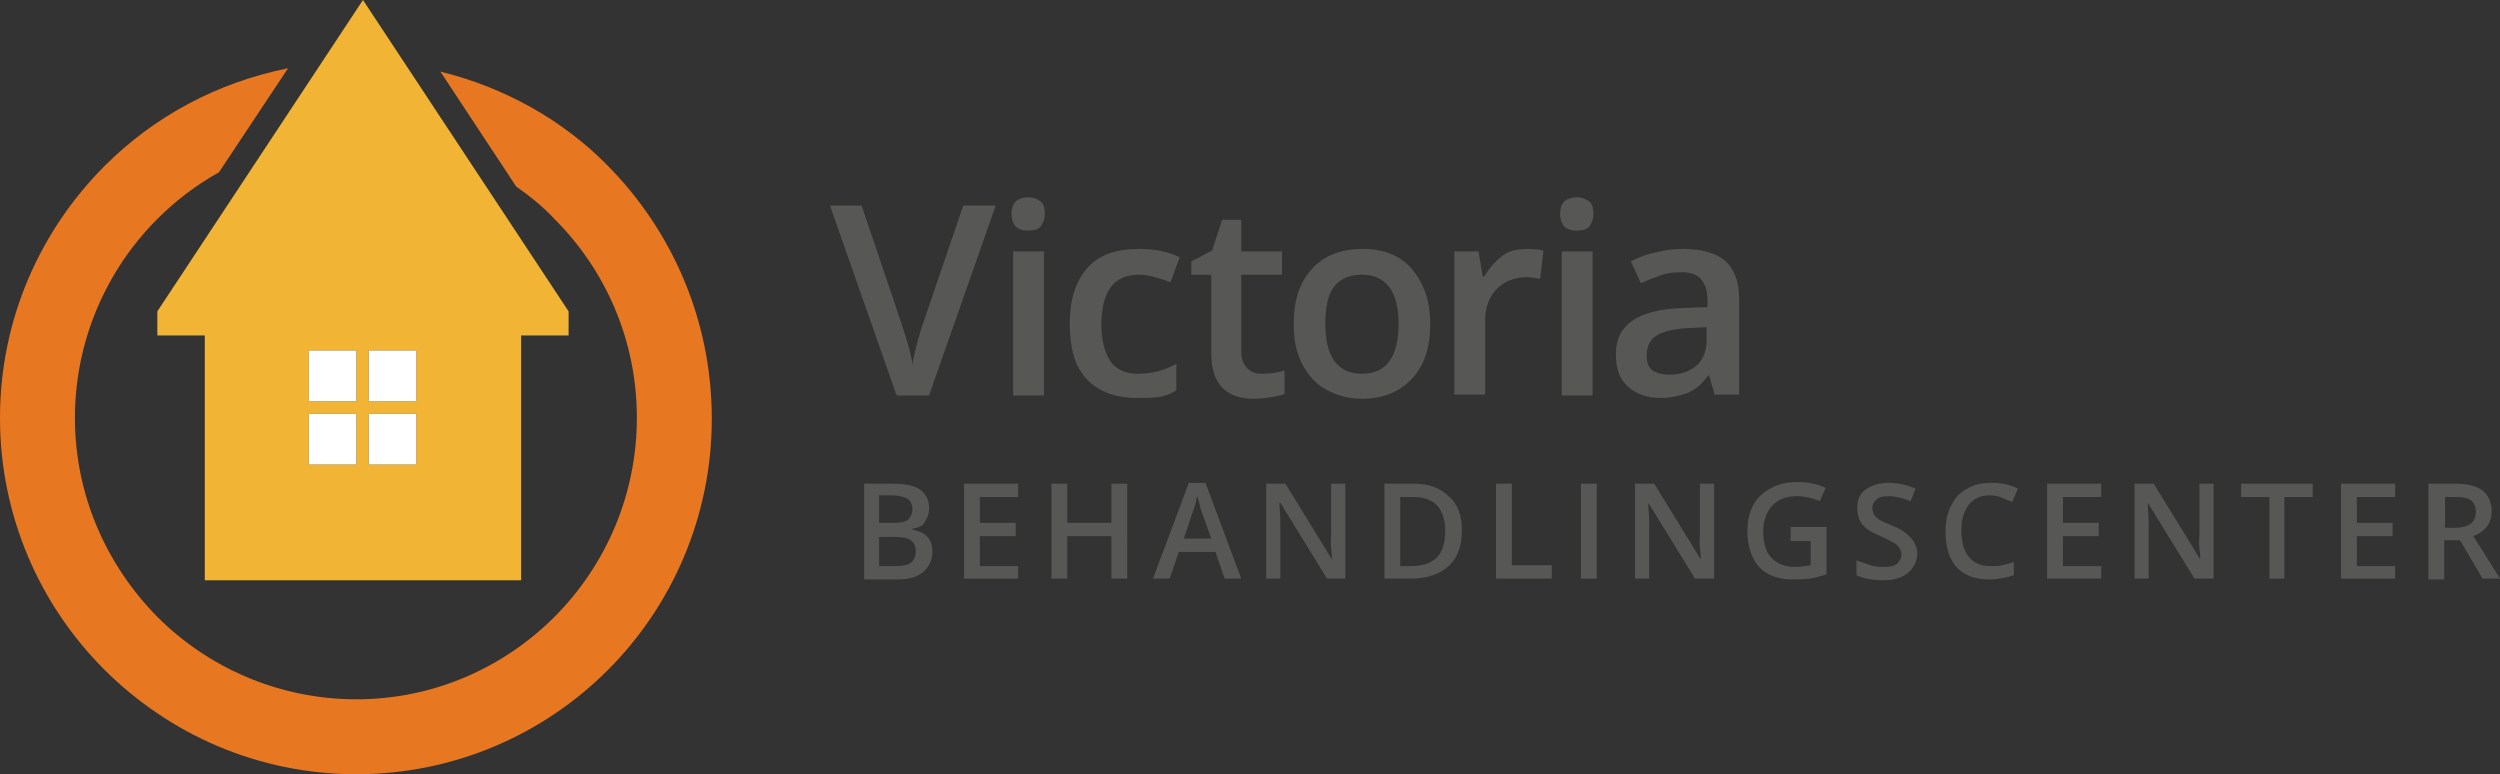 <?xml version="1.0" encoding="utf-8"?>
<!-- Generator: Adobe Illustrator 22.0.0, SVG Export Plug-In . SVG Version: 6.00 Build 0)  -->
<svg version="1.1" id="Layer_1" xmlns="http://www.w3.org/2000/svg" xmlns:xlink="http://www.w3.org/1999/xlink" x="0px" y="0px"
	 viewBox="0 0 300.3 93" style="enable-background:new 0 0 300.3 93;" xml:space="preserve">
<rect x="0" y="0" width="300.3" height="93" fill="#333333" stroke="none"/>
<style type="text/css">
	.st0{fill:#575756;}
	.st1{fill:#E87722;}
	.st2{fill:#F1B434;}
	.st3{fill:#FFFFFF;}
</style>
<g>
	<path class="st0" d="M115.7,24.7h3.9l-8,22.8h-3.9l-8-22.8h3.8l4.8,14.2c0.2,0.7,0.5,1.5,0.8,2.6s0.5,1.9,0.5,2.4
		c0.1-0.8,0.3-1.7,0.6-2.8s0.5-1.8,0.7-2.3L115.7,24.7z"/>
	<path class="st0" d="M121.5,25.7c0-0.7,0.2-1.2,0.5-1.5s0.9-0.5,1.5-0.5c0.6,0,1.1,0.2,1.5,0.5s0.5,0.9,0.5,1.5
		c0,0.6-0.2,1.1-0.5,1.5s-0.9,0.5-1.5,0.5c-0.7,0-1.2-0.2-1.5-0.5S121.5,26.3,121.5,25.7z M125.4,47.5h-3.7V30.2h3.7V47.5z"/>
	<path class="st0" d="M136.5,47.8c-2.6,0-4.6-0.8-6-2.3s-2-3.7-2-6.6c0-2.9,0.7-5.1,2.1-6.7c1.4-1.6,3.5-2.3,6.2-2.3
		c1.8,0,3.5,0.3,4.9,1l-1.1,3c-1.6-0.6-2.8-0.9-3.8-0.9c-3,0-4.5,2-4.5,6c0,1.9,0.4,3.4,1.1,4.4c0.7,1,1.8,1.5,3.3,1.5
		c1.6,0,3.2-0.4,4.6-1.2v3.2c-0.7,0.4-1.4,0.7-2.1,0.8C138.5,47.8,137.5,47.8,136.5,47.8z"/>
	<path class="st0" d="M151.6,44.9c0.9,0,1.8-0.1,2.7-0.4v2.8c-0.4,0.2-0.9,0.3-1.6,0.4c-0.6,0.1-1.3,0.2-2,0.2
		c-3.5,0-5.2-1.8-5.2-5.5V33h-2.4v-1.6l2.5-1.3l1.2-3.7h2.3v3.8h4.9V33h-4.9v9.2c0,0.9,0.2,1.5,0.7,2
		C150.3,44.7,150.8,44.9,151.6,44.9z"/>
	<path class="st0" d="M171.8,38.9c0,2.8-0.7,5-2.2,6.6s-3.5,2.4-6,2.4c-1.6,0-3-0.4-4.3-1.1s-2.2-1.8-2.9-3.1c-0.7-1.4-1-2.9-1-4.8
		c0-2.8,0.7-5,2.2-6.6c1.4-1.6,3.5-2.4,6.1-2.4c2.5,0,4.5,0.8,5.9,2.4C171,34,171.8,36.1,171.8,38.9z M159.2,38.9c0,4,1.5,6,4.4,6
		c2.9,0,4.4-2,4.4-6c0-3.9-1.5-5.9-4.4-5.9c-1.5,0-2.7,0.5-3.4,1.5S159.2,36.9,159.2,38.9z"/>
	<path class="st0" d="M183.6,29.9c0.7,0,1.3,0.1,1.8,0.2l-0.4,3.4c-0.5-0.1-1.1-0.2-1.6-0.2c-1.5,0-2.7,0.5-3.6,1.4
		s-1.4,2.2-1.4,3.7v9h-3.7V30.2h2.9l0.5,3h0.2c0.6-1,1.3-1.8,2.2-2.5S182.6,29.9,183.6,29.9z"/>
	<path class="st0" d="M187.4,25.7c0-0.7,0.2-1.2,0.5-1.5s0.9-0.5,1.5-0.5c0.6,0,1.1,0.2,1.5,0.5s0.5,0.9,0.5,1.5
		c0,0.6-0.2,1.1-0.5,1.5s-0.9,0.5-1.5,0.5c-0.7,0-1.2-0.2-1.5-0.5S187.4,26.3,187.4,25.7z M191.3,47.5h-3.7V30.2h3.7V47.5z"/>
	<path class="st0" d="M206,47.5l-0.7-2.4h-0.1c-0.8,1.1-1.7,1.8-2.5,2.1s-1.9,0.6-3.2,0.6c-1.7,0-3-0.5-4-1.4s-1.4-2.2-1.4-3.9
		c0-1.8,0.7-3.1,2-4c1.3-0.9,3.3-1.4,6-1.5l3-0.1V36c0-1.1-0.3-1.9-0.8-2.5s-1.3-0.8-2.4-0.8c-0.9,0-1.7,0.1-2.5,0.4
		s-1.6,0.6-2.3,0.9l-1.2-2.6c0.9-0.5,2-0.9,3.1-1.1c1.1-0.3,2.2-0.4,3.2-0.4c2.2,0,3.9,0.5,5,1.4c1.1,1,1.7,2.5,1.7,4.5v11.6H206z
		 M200.6,45c1.3,0,2.4-0.4,3.2-1.1c0.8-0.7,1.2-1.8,1.2-3.1v-1.5l-2.2,0.1c-1.7,0.1-3,0.4-3.8,0.9c-0.8,0.5-1.2,1.3-1.2,2.4
		c0,0.8,0.2,1.4,0.7,1.8C199,44.8,199.6,45,200.6,45z"/>
	<path class="st0" d="M103.7,58.1h3.4c1.6,0,2.7,0.2,3.4,0.7c0.7,0.5,1.1,1.2,1.1,2.2c0,0.7-0.2,1.2-0.5,1.7s-0.8,0.7-1.5,0.8v0.1
		c0.8,0.2,1.4,0.4,1.8,0.9c0.4,0.4,0.6,1,0.6,1.8c0,1-0.4,1.8-1.1,2.4c-0.7,0.6-1.7,0.9-3,0.9h-4.1V58.1z M105.6,62.8h1.8
		c0.8,0,1.4-0.1,1.7-0.4s0.5-0.7,0.5-1.3c0-0.5-0.2-0.9-0.6-1.2c-0.4-0.2-1-0.4-1.8-0.4h-1.6V62.8z M105.6,64.3V68h2
		c0.8,0,1.4-0.1,1.8-0.4s0.6-0.8,0.6-1.4c0-0.6-0.2-1-0.6-1.3s-1-0.4-1.9-0.4H105.6z"/>
	<path class="st0" d="M122.3,69.5h-6.5V58.1h6.5v1.6h-4.6v3.1h4.3v1.6h-4.3v3.6h4.6V69.5z"/>
	<path class="st0" d="M135.4,69.5h-1.9v-5.1h-5.3v5.1h-1.9V58.1h1.9v4.7h5.3v-4.7h1.9V69.5z"/>
	<path class="st0" d="M147.1,69.5l-1.1-3.2h-4.4l-1.1,3.2h-2l4.3-11.5h2l4.3,11.5H147.1z M145.5,64.7l-1.1-3.1
		c-0.1-0.2-0.2-0.5-0.3-1c-0.1-0.4-0.2-0.8-0.3-1c-0.1,0.6-0.3,1.3-0.6,2.1l-1,3H145.5z"/>
	<path class="st0" d="M161.7,69.5h-2.3l-5.6-9.1h-0.1l0,0.5c0.1,1,0.1,1.9,0.1,2.7v5.9h-1.7V58.1h2.3l5.6,9.1h0c0-0.1,0-0.6-0.1-1.3
		s0-1.3,0-1.8v-6h1.7V69.5z"/>
	<path class="st0" d="M175.6,63.7c0,1.9-0.5,3.3-1.6,4.3s-2.6,1.5-4.5,1.5h-3.2V58.1h3.5c1.8,0,3.2,0.5,4.2,1.5
		C175.1,60.5,175.6,61.9,175.6,63.7z M173.6,63.8c0-2.7-1.3-4.1-3.8-4.1h-1.6V68h1.3C172.3,68,173.6,66.6,173.6,63.8z"/>
	<path class="st0" d="M179.7,69.5V58.1h1.9v9.8h4.8v1.6H179.7z"/>
	<path class="st0" d="M189.9,69.5V58.1h1.9v11.4H189.9z"/>
	<path class="st0" d="M205.9,69.5h-2.3l-5.6-9.1H198l0,0.5c0.1,1,0.1,1.9,0.1,2.7v5.9h-1.7V58.1h2.3l5.6,9.1h0c0-0.1,0-0.6-0.1-1.3
		s0-1.3,0-1.8v-6h1.7V69.5z"/>
	<path class="st0" d="M215.2,63.3h4.2v5.7c-0.7,0.2-1.3,0.4-2,0.5s-1.3,0.1-2.1,0.1c-1.7,0-3.1-0.5-4-1.5s-1.4-2.5-1.4-4.3
		c0-1.8,0.5-3.3,1.6-4.3c1.1-1,2.5-1.6,4.4-1.6c1.2,0,2.3,0.2,3.4,0.7l-0.7,1.6c-0.9-0.4-1.9-0.6-2.8-0.6c-1.2,0-2.2,0.4-2.9,1.1
		c-0.7,0.8-1.1,1.8-1.1,3.1c0,1.4,0.3,2.5,1,3.2c0.6,0.7,1.6,1.1,2.8,1.1c0.6,0,1.2-0.1,1.9-0.2v-2.9h-2.4V63.3z"/>
	<path class="st0" d="M230.3,66.4c0,1-0.4,1.8-1.1,2.4s-1.7,0.9-3,0.9s-2.3-0.2-3.2-0.6v-1.8c0.5,0.2,1.1,0.4,1.7,0.6
		s1.1,0.2,1.6,0.2c0.7,0,1.3-0.1,1.6-0.4s0.5-0.7,0.5-1.1c0-0.4-0.2-0.8-0.5-1.1s-1-0.6-2-1.1c-1-0.4-1.8-0.9-2.2-1.4
		s-0.6-1.2-0.6-2c0-1,0.3-1.7,1-2.2s1.6-0.8,2.7-0.8c1.1,0,2.2,0.2,3.3,0.7l-0.6,1.5c-1-0.4-1.9-0.6-2.7-0.6c-0.6,0-1.1,0.1-1.4,0.4
		s-0.5,0.6-0.5,1c0,0.3,0.1,0.6,0.2,0.8s0.3,0.4,0.6,0.6s0.8,0.4,1.5,0.7c0.8,0.3,1.5,0.7,1.8,1s0.7,0.6,0.9,1
		S230.3,65.9,230.3,66.4z"/>
	<path class="st0" d="M239,59.5c-1.1,0-1.9,0.4-2.5,1.1c-0.6,0.8-0.9,1.8-0.9,3.1c0,1.4,0.3,2.5,0.9,3.2c0.6,0.7,1.4,1.1,2.6,1.1
		c0.5,0,1,0,1.4-0.1s0.9-0.2,1.4-0.4v1.6c-0.9,0.3-1.9,0.5-3,0.5c-1.7,0-3-0.5-3.9-1.5c-0.9-1-1.3-2.5-1.3-4.3
		c0-1.2,0.2-2.2,0.7-3.1c0.4-0.9,1.1-1.6,1.9-2c0.8-0.5,1.8-0.7,2.9-0.7c1.2,0,2.2,0.2,3.2,0.7l-0.7,1.6c-0.4-0.2-0.8-0.3-1.2-0.5
		S239.5,59.5,239,59.5z"/>
	<path class="st0" d="M252.4,69.5h-6.5V58.1h6.5v1.6h-4.6v3.1h4.3v1.6h-4.3v3.6h4.6V69.5z"/>
	<path class="st0" d="M265.9,69.5h-2.3l-5.6-9.1H258l0,0.5c0.1,1,0.1,1.9,0.1,2.7v5.9h-1.7V58.1h2.3l5.6,9.1h0c0-0.1,0-0.6-0.1-1.3
		s0-1.3,0-1.8v-6h1.7V69.5z"/>
	<path class="st0" d="M274.5,69.5h-1.9v-9.8h-3.4v-1.6h8.6v1.6h-3.4V69.5z"/>
	<path class="st0" d="M287.7,69.5h-6.5V58.1h6.5v1.6h-4.6v3.1h4.3v1.6h-4.3v3.6h4.6V69.5z"/>
	<path class="st0" d="M293.6,65v4.6h-1.9V58.1h3.2c1.5,0,2.6,0.3,3.3,0.8c0.7,0.6,1.1,1.4,1.1,2.5c0,1.4-0.7,2.4-2.2,3l3.2,5.1h-2.1
		l-2.7-4.6H293.6z M293.6,63.4h1.3c0.9,0,1.5-0.2,1.9-0.5s0.6-0.8,0.6-1.4c0-0.6-0.2-1.1-0.6-1.4s-1.1-0.4-1.9-0.4h-1.2V63.4z"/>
</g>
<path class="st1" d="M73,19.9c-5.4-5.5-12.4-9.4-20.1-11.3L62,22.4c1.7,1.2,3.2,2.4,4.6,3.9c6.1,6.1,9.9,14.5,9.9,23.9
	c0,9.3-3.8,17.8-9.9,23.9C60.5,80.2,52.1,84,42.8,84c-9.3,0-17.8-3.8-23.9-9.9C12.8,67.9,9,59.5,9,50.2c0-9.3,3.8-17.8,9.9-23.9
	c2.2-2.2,4.7-4.1,7.4-5.6l8.3-12.5c-8.5,1.7-16.1,5.8-22,11.7C4.8,27.7,0,38.4,0,50.2C0,62,4.8,72.7,12.5,80.4
	C20.3,88.2,31,93,42.8,93c11.8,0,22.5-4.8,30.2-12.5c7.7-7.7,12.5-18.4,12.5-30.2C85.5,38.4,80.7,27.7,73,19.9z"/>
<path class="st2" d="M43.6,0L18.9,37.4v2.9h5.7v29.4h38V40.3h5.7v-2.9L43.6,0z M37.1,42.1h5.7v6.1h-5.7V42.1z M42.8,55.8h-5.7v-6.1
	h5.7V55.8z M50,55.8h-5.7v-6.1H50V55.8z M50,48.2h-5.7v-6.1H50V48.2z"/>
<rect x="44.3" y="49.7" class="st3" width="5.7" height="6.1"/>
<rect x="37.1" y="49.7" class="st3" width="5.7" height="6.1"/>
<rect x="44.3" y="42.1" class="st3" width="5.7" height="6.1"/>
<rect x="37.1" y="42.1" class="st3" width="5.7" height="6.1"/>
</svg>
